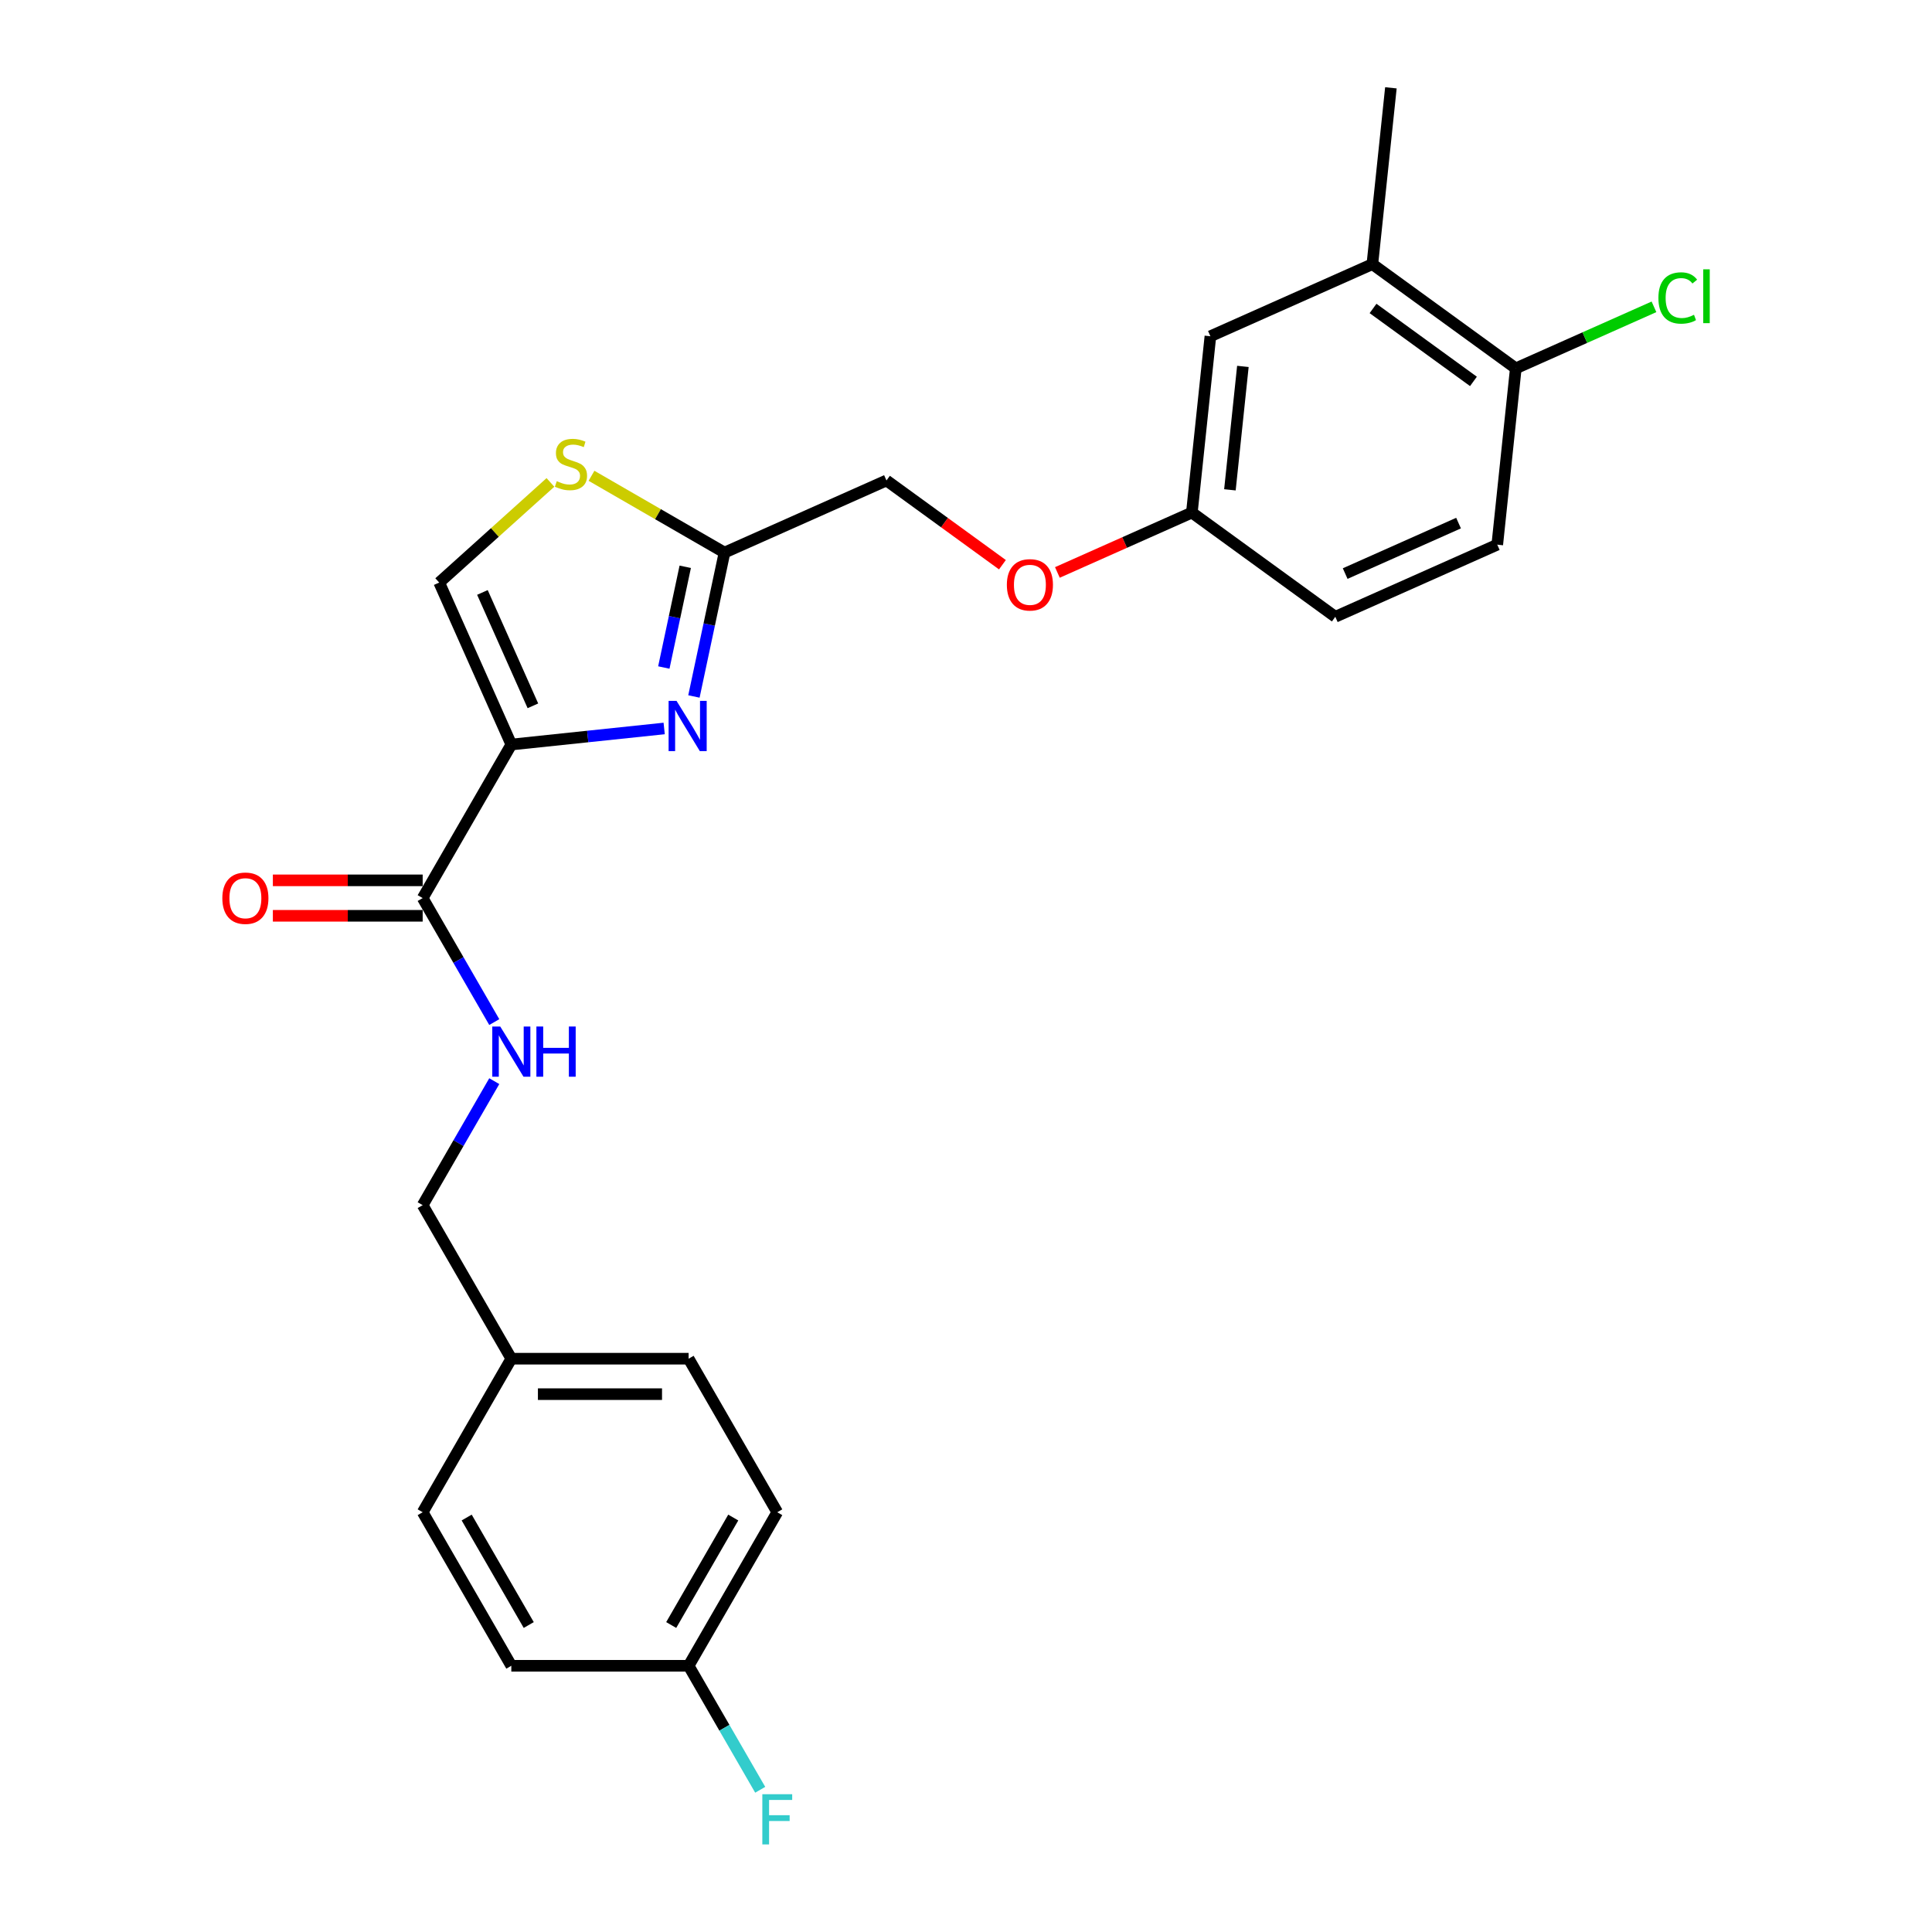 <?xml version='1.0' encoding='iso-8859-1'?>
<svg version='1.1' baseProfile='full'
              xmlns='http://www.w3.org/2000/svg'
                      xmlns:rdkit='http://www.rdkit.org/xml'
                      xmlns:xlink='http://www.w3.org/1999/xlink'
                  xml:space='preserve'
width='1000px' height='1000px' viewBox='0 0 1000 1000'>
<!-- END OF HEADER -->
<rect style='opacity:1.0;fill:#FFFFFF;stroke:none' width='1000' height='1000' x='0' y='0'> </rect>
<path class='bond-0' d='M 402.31,782.731 L 356.427,862.203' style='fill:none;fill-rule:evenodd;stroke:#000000;stroke-width:6px;stroke-linecap:butt;stroke-linejoin:miter;stroke-opacity:1' />
<path class='bond-0' d='M 379.533,785.475 L 347.415,841.106' style='fill:none;fill-rule:evenodd;stroke:#000000;stroke-width:6px;stroke-linecap:butt;stroke-linejoin:miter;stroke-opacity:1' />
<path class='bond-1' d='M 402.31,782.731 L 356.427,703.259' style='fill:none;fill-rule:evenodd;stroke:#000000;stroke-width:6px;stroke-linecap:butt;stroke-linejoin:miter;stroke-opacity:1' />
<path class='bond-2' d='M 218.777,464.843 L 237.306,496.935' style='fill:none;fill-rule:evenodd;stroke:#000000;stroke-width:6px;stroke-linecap:butt;stroke-linejoin:miter;stroke-opacity:1' />
<path class='bond-2' d='M 237.306,496.935 L 255.834,529.027' style='fill:none;fill-rule:evenodd;stroke:#0000FF;stroke-width:6px;stroke-linecap:butt;stroke-linejoin:miter;stroke-opacity:1' />
<path class='bond-3' d='M 218.777,455.666 L 180.006,455.666' style='fill:none;fill-rule:evenodd;stroke:#000000;stroke-width:6px;stroke-linecap:butt;stroke-linejoin:miter;stroke-opacity:1' />
<path class='bond-3' d='M 180.006,455.666 L 141.235,455.666' style='fill:none;fill-rule:evenodd;stroke:#FF0000;stroke-width:6px;stroke-linecap:butt;stroke-linejoin:miter;stroke-opacity:1' />
<path class='bond-3' d='M 218.777,474.019 L 180.006,474.019' style='fill:none;fill-rule:evenodd;stroke:#000000;stroke-width:6px;stroke-linecap:butt;stroke-linejoin:miter;stroke-opacity:1' />
<path class='bond-3' d='M 180.006,474.019 L 141.235,474.019' style='fill:none;fill-rule:evenodd;stroke:#FF0000;stroke-width:6px;stroke-linecap:butt;stroke-linejoin:miter;stroke-opacity:1' />
<path class='bond-4' d='M 218.777,464.843 L 264.66,385.371' style='fill:none;fill-rule:evenodd;stroke:#000000;stroke-width:6px;stroke-linecap:butt;stroke-linejoin:miter;stroke-opacity:1' />
<path class='bond-5' d='M 255.834,559.603 L 237.306,591.695' style='fill:none;fill-rule:evenodd;stroke:#0000FF;stroke-width:6px;stroke-linecap:butt;stroke-linejoin:miter;stroke-opacity:1' />
<path class='bond-5' d='M 237.306,591.695 L 218.777,623.787' style='fill:none;fill-rule:evenodd;stroke:#000000;stroke-width:6px;stroke-linecap:butt;stroke-linejoin:miter;stroke-opacity:1' />
<path class='bond-6' d='M 356.427,862.203 L 264.66,862.203' style='fill:none;fill-rule:evenodd;stroke:#000000;stroke-width:6px;stroke-linecap:butt;stroke-linejoin:miter;stroke-opacity:1' />
<path class='bond-7' d='M 356.427,862.203 L 374.955,894.295' style='fill:none;fill-rule:evenodd;stroke:#000000;stroke-width:6px;stroke-linecap:butt;stroke-linejoin:miter;stroke-opacity:1' />
<path class='bond-7' d='M 374.955,894.295 L 393.483,926.387' style='fill:none;fill-rule:evenodd;stroke:#33CCCC;stroke-width:6px;stroke-linecap:butt;stroke-linejoin:miter;stroke-opacity:1' />
<path class='bond-8' d='M 518.853,292.297 L 488.845,270.495' style='fill:none;fill-rule:evenodd;stroke:#FF0000;stroke-width:6px;stroke-linecap:butt;stroke-linejoin:miter;stroke-opacity:1' />
<path class='bond-8' d='M 488.845,270.495 L 458.836,248.693' style='fill:none;fill-rule:evenodd;stroke:#000000;stroke-width:6px;stroke-linecap:butt;stroke-linejoin:miter;stroke-opacity:1' />
<path class='bond-9' d='M 547.301,296.299 L 582.105,280.803' style='fill:none;fill-rule:evenodd;stroke:#FF0000;stroke-width:6px;stroke-linecap:butt;stroke-linejoin:miter;stroke-opacity:1' />
<path class='bond-9' d='M 582.105,280.803 L 616.91,265.307' style='fill:none;fill-rule:evenodd;stroke:#000000;stroke-width:6px;stroke-linecap:butt;stroke-linejoin:miter;stroke-opacity:1' />
<path class='bond-10' d='M 458.836,248.693 L 375.004,286.017' style='fill:none;fill-rule:evenodd;stroke:#000000;stroke-width:6px;stroke-linecap:butt;stroke-linejoin:miter;stroke-opacity:1' />
<path class='bond-11' d='M 284.905,249.702 L 256.12,275.62' style='fill:none;fill-rule:evenodd;stroke:#CCCC00;stroke-width:6px;stroke-linecap:butt;stroke-linejoin:miter;stroke-opacity:1' />
<path class='bond-11' d='M 256.12,275.62 L 227.336,301.538' style='fill:none;fill-rule:evenodd;stroke:#000000;stroke-width:6px;stroke-linecap:butt;stroke-linejoin:miter;stroke-opacity:1' />
<path class='bond-12' d='M 306.158,246.269 L 340.581,266.143' style='fill:none;fill-rule:evenodd;stroke:#CCCC00;stroke-width:6px;stroke-linecap:butt;stroke-linejoin:miter;stroke-opacity:1' />
<path class='bond-12' d='M 340.581,266.143 L 375.004,286.017' style='fill:none;fill-rule:evenodd;stroke:#000000;stroke-width:6px;stroke-linecap:butt;stroke-linejoin:miter;stroke-opacity:1' />
<path class='bond-13' d='M 227.336,301.538 L 264.66,385.371' style='fill:none;fill-rule:evenodd;stroke:#000000;stroke-width:6px;stroke-linecap:butt;stroke-linejoin:miter;stroke-opacity:1' />
<path class='bond-13' d='M 249.701,306.648 L 275.828,365.331' style='fill:none;fill-rule:evenodd;stroke:#000000;stroke-width:6px;stroke-linecap:butt;stroke-linejoin:miter;stroke-opacity:1' />
<path class='bond-14' d='M 710.335,136.718 L 784.575,190.657' style='fill:none;fill-rule:evenodd;stroke:#000000;stroke-width:6px;stroke-linecap:butt;stroke-linejoin:miter;stroke-opacity:1' />
<path class='bond-14' d='M 710.683,159.657 L 762.652,197.415' style='fill:none;fill-rule:evenodd;stroke:#000000;stroke-width:6px;stroke-linecap:butt;stroke-linejoin:miter;stroke-opacity:1' />
<path class='bond-15' d='M 710.335,136.718 L 626.502,174.043' style='fill:none;fill-rule:evenodd;stroke:#000000;stroke-width:6px;stroke-linecap:butt;stroke-linejoin:miter;stroke-opacity:1' />
<path class='bond-16' d='M 710.335,136.718 L 719.927,45.455' style='fill:none;fill-rule:evenodd;stroke:#000000;stroke-width:6px;stroke-linecap:butt;stroke-linejoin:miter;stroke-opacity:1' />
<path class='bond-17' d='M 784.575,190.657 L 774.983,281.921' style='fill:none;fill-rule:evenodd;stroke:#000000;stroke-width:6px;stroke-linecap:butt;stroke-linejoin:miter;stroke-opacity:1' />
<path class='bond-18' d='M 784.575,190.657 L 820.334,174.736' style='fill:none;fill-rule:evenodd;stroke:#000000;stroke-width:6px;stroke-linecap:butt;stroke-linejoin:miter;stroke-opacity:1' />
<path class='bond-18' d='M 820.334,174.736 L 856.093,158.815' style='fill:none;fill-rule:evenodd;stroke:#00CC00;stroke-width:6px;stroke-linecap:butt;stroke-linejoin:miter;stroke-opacity:1' />
<path class='bond-19' d='M 774.983,281.921 L 691.15,319.246' style='fill:none;fill-rule:evenodd;stroke:#000000;stroke-width:6px;stroke-linecap:butt;stroke-linejoin:miter;stroke-opacity:1' />
<path class='bond-19' d='M 754.943,270.753 L 696.26,296.88' style='fill:none;fill-rule:evenodd;stroke:#000000;stroke-width:6px;stroke-linecap:butt;stroke-linejoin:miter;stroke-opacity:1' />
<path class='bond-20' d='M 691.15,319.246 L 616.91,265.307' style='fill:none;fill-rule:evenodd;stroke:#000000;stroke-width:6px;stroke-linecap:butt;stroke-linejoin:miter;stroke-opacity:1' />
<path class='bond-21' d='M 616.91,265.307 L 626.502,174.043' style='fill:none;fill-rule:evenodd;stroke:#000000;stroke-width:6px;stroke-linecap:butt;stroke-linejoin:miter;stroke-opacity:1' />
<path class='bond-21' d='M 636.601,253.536 L 643.316,189.651' style='fill:none;fill-rule:evenodd;stroke:#000000;stroke-width:6px;stroke-linecap:butt;stroke-linejoin:miter;stroke-opacity:1' />
<path class='bond-22' d='M 264.66,385.371 L 304.217,381.213' style='fill:none;fill-rule:evenodd;stroke:#000000;stroke-width:6px;stroke-linecap:butt;stroke-linejoin:miter;stroke-opacity:1' />
<path class='bond-22' d='M 304.217,381.213 L 343.774,377.056' style='fill:none;fill-rule:evenodd;stroke:#0000FF;stroke-width:6px;stroke-linecap:butt;stroke-linejoin:miter;stroke-opacity:1' />
<path class='bond-23' d='M 359.174,360.49 L 367.089,323.254' style='fill:none;fill-rule:evenodd;stroke:#0000FF;stroke-width:6px;stroke-linecap:butt;stroke-linejoin:miter;stroke-opacity:1' />
<path class='bond-23' d='M 367.089,323.254 L 375.004,286.017' style='fill:none;fill-rule:evenodd;stroke:#000000;stroke-width:6px;stroke-linecap:butt;stroke-linejoin:miter;stroke-opacity:1' />
<path class='bond-23' d='M 343.596,345.503 L 349.136,319.438' style='fill:none;fill-rule:evenodd;stroke:#0000FF;stroke-width:6px;stroke-linecap:butt;stroke-linejoin:miter;stroke-opacity:1' />
<path class='bond-23' d='M 349.136,319.438 L 354.677,293.372' style='fill:none;fill-rule:evenodd;stroke:#000000;stroke-width:6px;stroke-linecap:butt;stroke-linejoin:miter;stroke-opacity:1' />
<path class='bond-24' d='M 264.66,862.203 L 218.777,782.731' style='fill:none;fill-rule:evenodd;stroke:#000000;stroke-width:6px;stroke-linecap:butt;stroke-linejoin:miter;stroke-opacity:1' />
<path class='bond-24' d='M 273.672,841.106 L 241.554,785.475' style='fill:none;fill-rule:evenodd;stroke:#000000;stroke-width:6px;stroke-linecap:butt;stroke-linejoin:miter;stroke-opacity:1' />
<path class='bond-25' d='M 218.777,782.731 L 264.66,703.259' style='fill:none;fill-rule:evenodd;stroke:#000000;stroke-width:6px;stroke-linecap:butt;stroke-linejoin:miter;stroke-opacity:1' />
<path class='bond-26' d='M 264.66,703.259 L 356.427,703.259' style='fill:none;fill-rule:evenodd;stroke:#000000;stroke-width:6px;stroke-linecap:butt;stroke-linejoin:miter;stroke-opacity:1' />
<path class='bond-26' d='M 278.425,721.612 L 342.662,721.612' style='fill:none;fill-rule:evenodd;stroke:#000000;stroke-width:6px;stroke-linecap:butt;stroke-linejoin:miter;stroke-opacity:1' />
<path class='bond-27' d='M 264.66,703.259 L 218.777,623.787' style='fill:none;fill-rule:evenodd;stroke:#000000;stroke-width:6px;stroke-linecap:butt;stroke-linejoin:miter;stroke-opacity:1' />
<path  class='atom-2' d='M 258.916 531.321
L 267.432 545.086
Q 268.276 546.444, 269.634 548.903
Q 270.992 551.363, 271.066 551.509
L 271.066 531.321
L 274.516 531.321
L 274.516 557.309
L 270.956 557.309
L 261.816 542.259
Q 260.751 540.497, 259.613 538.479
Q 258.512 536.46, 258.182 535.836
L 258.182 557.309
L 254.805 557.309
L 254.805 531.321
L 258.916 531.321
' fill='#0000FF'/>
<path  class='atom-2' d='M 277.636 531.321
L 281.16 531.321
L 281.16 542.369
L 294.448 542.369
L 294.448 531.321
L 297.972 531.321
L 297.972 557.309
L 294.448 557.309
L 294.448 545.306
L 281.16 545.306
L 281.16 557.309
L 277.636 557.309
L 277.636 531.321
' fill='#0000FF'/>
<path  class='atom-3' d='M 115.081 464.916
Q 115.081 458.676, 118.165 455.189
Q 121.248 451.702, 127.011 451.702
Q 132.774 451.702, 135.857 455.189
Q 138.94 458.676, 138.94 464.916
Q 138.94 471.23, 135.82 474.827
Q 132.7 478.388, 127.011 478.388
Q 121.285 478.388, 118.165 474.827
Q 115.081 471.266, 115.081 464.916
M 127.011 475.451
Q 130.975 475.451, 133.104 472.808
Q 135.27 470.129, 135.27 464.916
Q 135.27 459.814, 133.104 457.245
Q 130.975 454.638, 127.011 454.638
Q 123.046 454.638, 120.881 457.208
Q 118.752 459.777, 118.752 464.916
Q 118.752 470.165, 120.881 472.808
Q 123.046 475.451, 127.011 475.451
' fill='#FF0000'/>
<path  class='atom-5' d='M 521.147 302.705
Q 521.147 296.465, 524.231 292.978
Q 527.314 289.491, 533.077 289.491
Q 538.84 289.491, 541.923 292.978
Q 545.007 296.465, 545.007 302.705
Q 545.007 309.019, 541.887 312.616
Q 538.767 316.176, 533.077 316.176
Q 527.351 316.176, 524.231 312.616
Q 521.147 309.055, 521.147 302.705
M 533.077 313.24
Q 537.041 313.24, 539.17 310.597
Q 541.336 307.917, 541.336 302.705
Q 541.336 297.603, 539.17 295.033
Q 537.041 292.427, 533.077 292.427
Q 529.113 292.427, 526.947 294.997
Q 524.818 297.566, 524.818 302.705
Q 524.818 307.954, 526.947 310.597
Q 529.113 313.24, 533.077 313.24
' fill='#FF0000'/>
<path  class='atom-7' d='M 288.19 249.054
Q 288.484 249.164, 289.695 249.678
Q 290.906 250.192, 292.228 250.522
Q 293.586 250.816, 294.907 250.816
Q 297.367 250.816, 298.798 249.641
Q 300.23 248.43, 300.23 246.338
Q 300.23 244.906, 299.496 244.025
Q 298.798 243.144, 297.697 242.667
Q 296.596 242.19, 294.761 241.639
Q 292.448 240.942, 291.053 240.281
Q 289.695 239.62, 288.704 238.225
Q 287.75 236.831, 287.75 234.481
Q 287.75 231.214, 289.952 229.196
Q 292.191 227.177, 296.596 227.177
Q 299.606 227.177, 303.02 228.608
L 302.175 231.435
Q 299.055 230.15, 296.706 230.15
Q 294.173 230.15, 292.778 231.214
Q 291.384 232.242, 291.42 234.041
Q 291.42 235.436, 292.118 236.28
Q 292.852 237.124, 293.88 237.601
Q 294.944 238.079, 296.706 238.629
Q 299.055 239.363, 300.45 240.097
Q 301.845 240.832, 302.836 242.337
Q 303.864 243.805, 303.864 246.338
Q 303.864 249.935, 301.441 251.88
Q 299.055 253.789, 295.054 253.789
Q 292.742 253.789, 290.98 253.275
Q 289.255 252.798, 287.199 251.954
L 288.19 249.054
' fill='#CCCC00'/>
<path  class='atom-16' d='M 858.387 154.232
Q 858.387 147.771, 861.397 144.394
Q 864.444 140.981, 870.207 140.981
Q 875.566 140.981, 878.429 144.761
L 876.007 146.744
Q 873.914 143.991, 870.207 143.991
Q 866.279 143.991, 864.187 146.634
Q 862.131 149.24, 862.131 154.232
Q 862.131 159.371, 864.26 162.014
Q 866.426 164.656, 870.611 164.656
Q 873.474 164.656, 876.814 162.931
L 877.842 165.684
Q 876.484 166.565, 874.428 167.079
Q 872.373 167.593, 870.097 167.593
Q 864.444 167.593, 861.397 164.143
Q 858.387 160.692, 858.387 154.232
' fill='#00CC00'/>
<path  class='atom-16' d='M 881.586 139.402
L 884.963 139.402
L 884.963 167.263
L 881.586 167.263
L 881.586 139.402
' fill='#00CC00'/>
<path  class='atom-18' d='M 350.18 362.784
L 358.696 376.549
Q 359.54 377.908, 360.898 380.367
Q 362.256 382.826, 362.33 382.973
L 362.33 362.784
L 365.78 362.784
L 365.78 388.773
L 362.219 388.773
L 353.079 373.723
Q 352.015 371.961, 350.877 369.942
Q 349.776 367.923, 349.446 367.299
L 349.446 388.773
L 346.069 388.773
L 346.069 362.784
L 350.18 362.784
' fill='#0000FF'/>
<path  class='atom-25' d='M 394.583 928.681
L 410.037 928.681
L 410.037 931.654
L 398.071 931.654
L 398.071 939.546
L 408.715 939.546
L 408.715 942.556
L 398.071 942.556
L 398.071 954.669
L 394.583 954.669
L 394.583 928.681
' fill='#33CCCC'/>
</svg>
